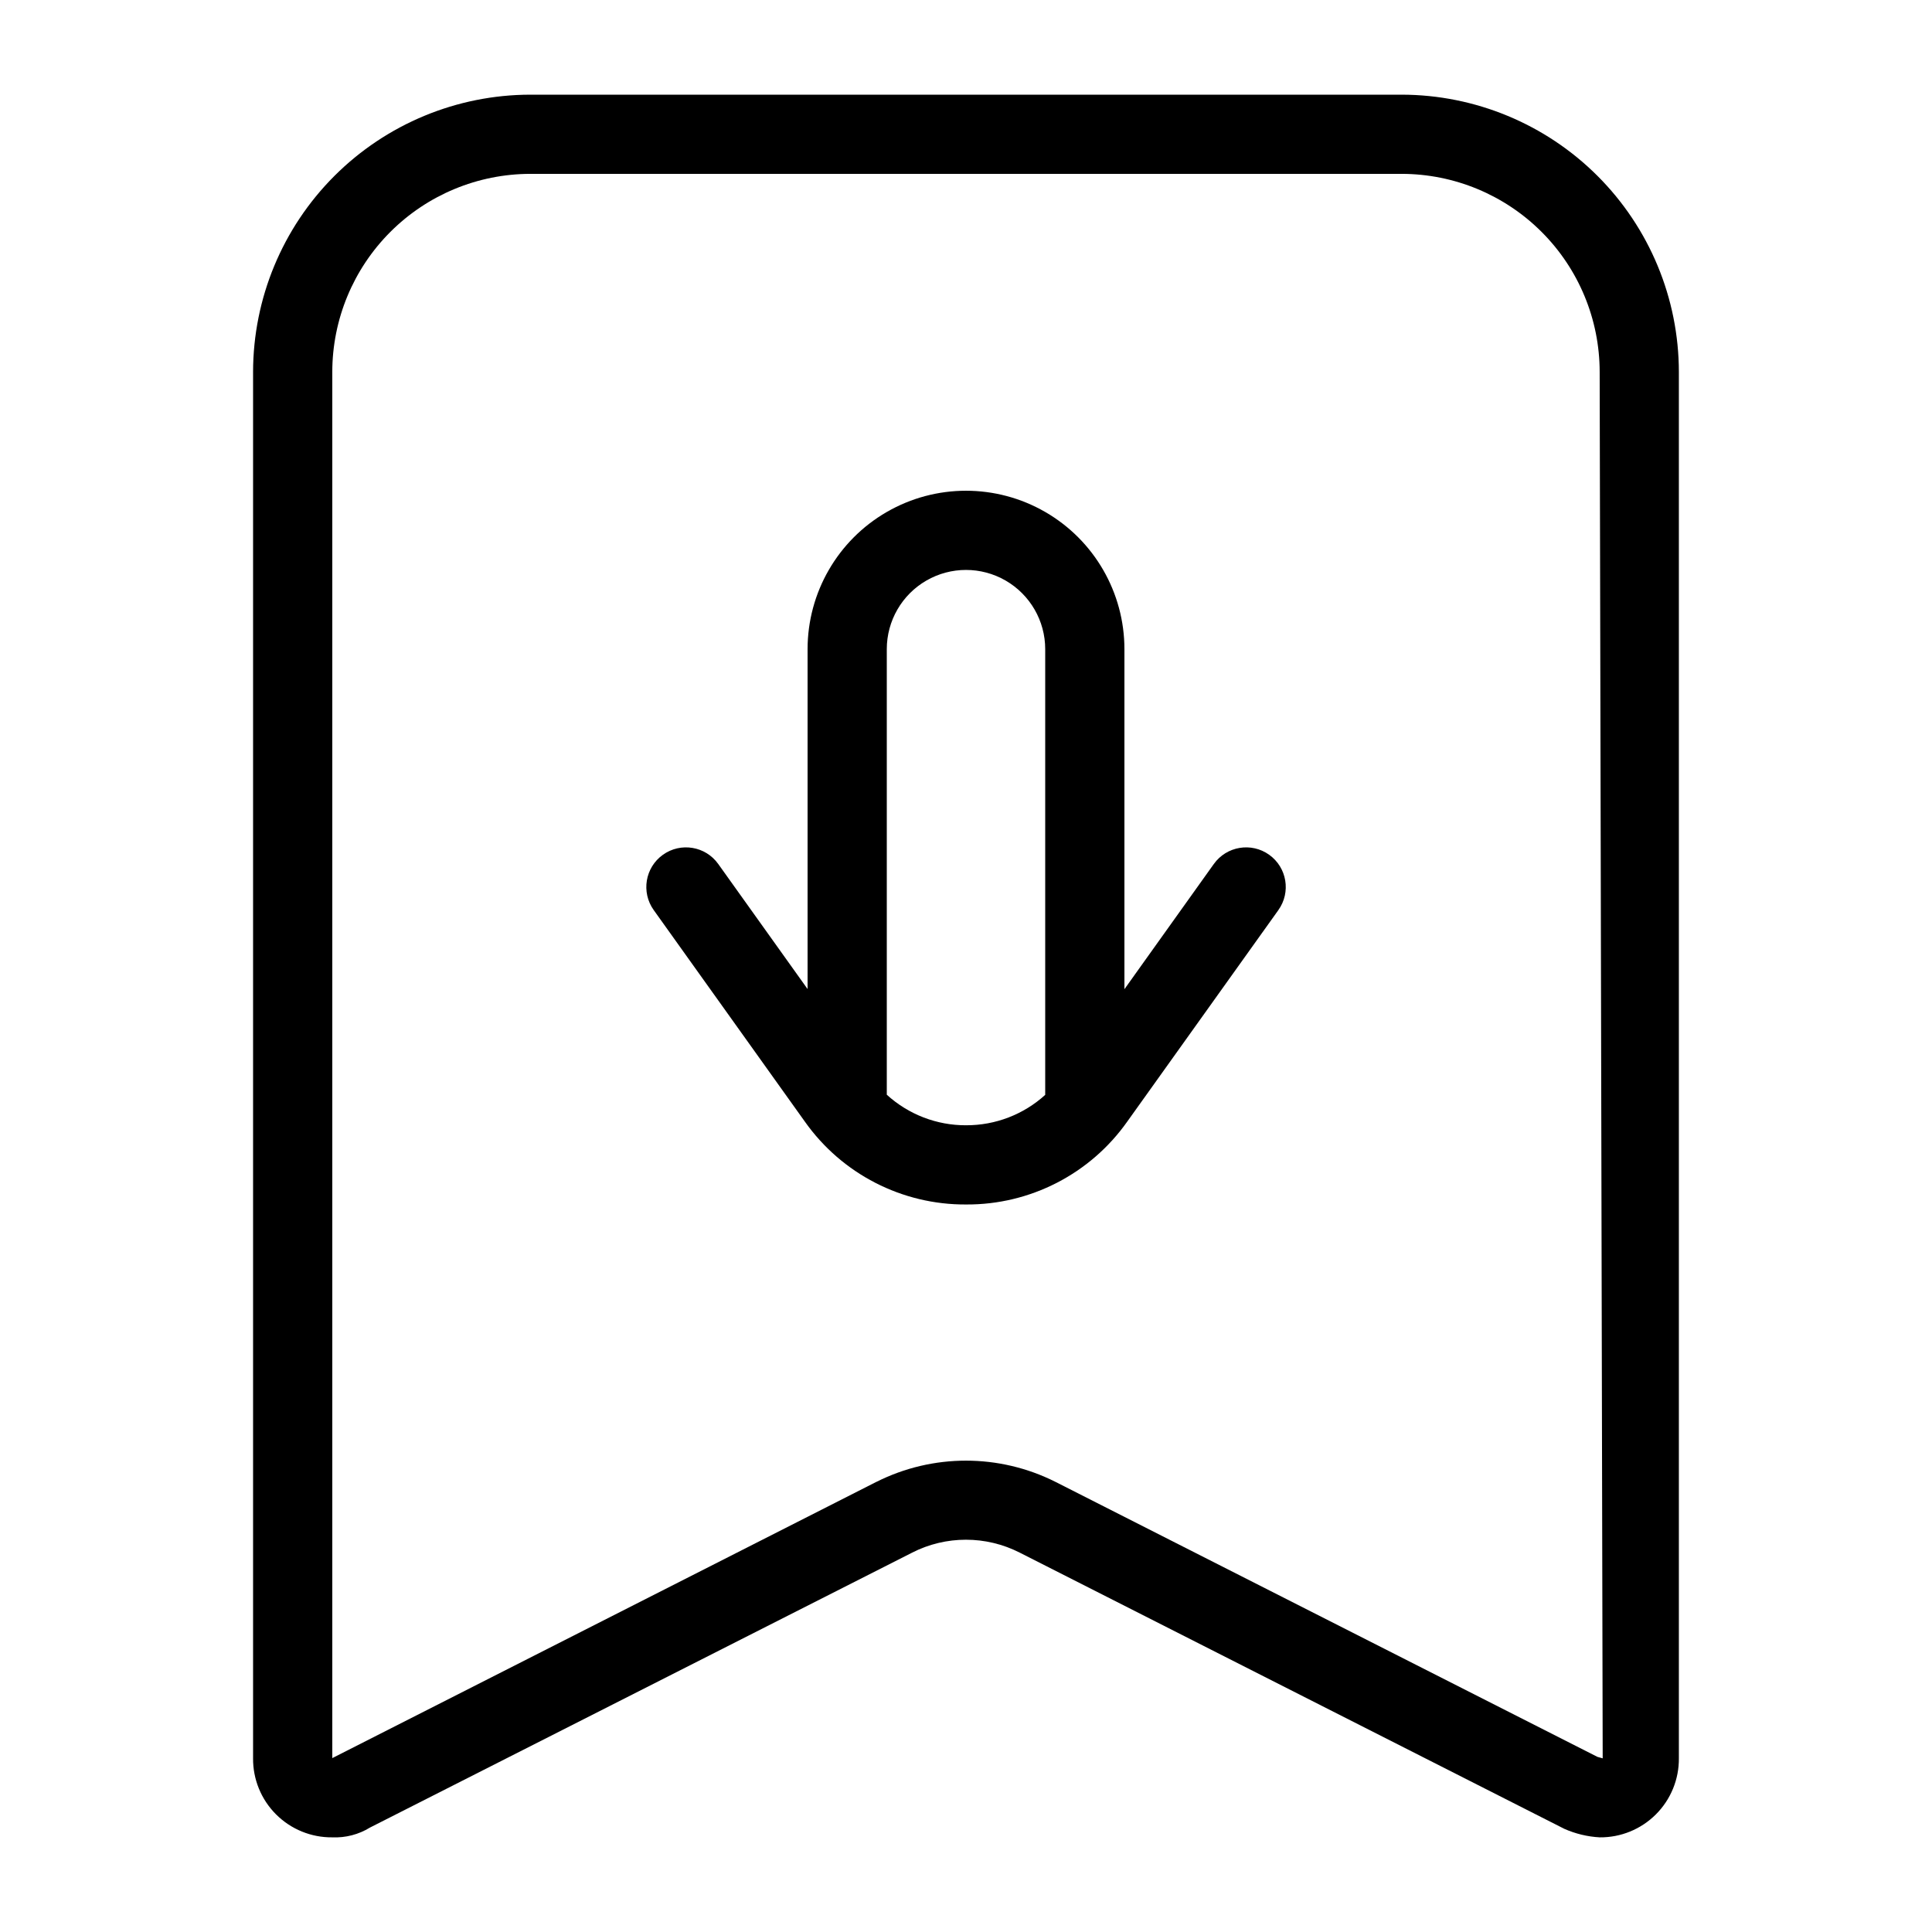 <?xml version="1.0" encoding="UTF-8"?>
<!-- Uploaded to: ICON Repo, www.svgrepo.com, Generator: ICON Repo Mixer Tools -->
<svg fill="#000000" width="800px" height="800px" version="1.1" viewBox="144 144 512 512" xmlns="http://www.w3.org/2000/svg">
 <path d="m465.68 372.96-23.695 33.184v-90.109c0-15-8.004-28.859-20.992-36.359-12.992-7.5-28.996-7.5-41.984 0-12.992 7.5-20.992 21.359-20.992 36.359v90.07l-23.68-33.145c-3.371-4.719-9.934-5.812-14.656-2.438-4.723 3.371-5.812 9.934-2.441 14.656l40.059 56.066c9.797 13.859 25.75 22.059 42.723 21.957h0.02c16.961 0.098 32.898-8.102 42.684-21.957l40.059-56.066h-0.004c3.375-4.723 2.281-11.285-2.438-14.656-4.723-3.375-11.285-2.281-14.66 2.438zm-65.66 69.25c-7.773 0.027-15.27-2.863-21.012-8.098v-118.08c0-7.5 4-14.43 10.496-18.18 6.492-3.75 14.496-3.75 20.992 0 6.492 3.75 10.496 10.68 10.496 18.18v118.12c-5.738 5.211-13.223 8.086-20.973 8.055zm115.43-273.12h-230.91c-19.48 0.023-38.152 7.773-51.93 21.547-13.773 13.773-21.52 32.445-21.543 51.926v367.36c-0.059 5.586 2.137 10.957 6.086 14.906s9.32 6.144 14.906 6.086c3.519 0.152 7.004-0.754 10.004-2.602l143.68-72.855v-0.004c8.945-4.551 19.527-4.551 28.477 0l144.3 73.184v0.004c2.973 1.32 6.16 2.094 9.406 2.273 5.586 0.059 10.957-2.137 14.906-6.086 3.949-3.949 6.144-9.32 6.086-14.906v-367.36c-0.023-19.48-7.769-38.152-21.543-51.926-13.773-13.773-32.449-21.523-51.93-21.547zm51.887 440.5-143.62-72.875c-14.93-7.504-32.527-7.504-47.457 0h-0.02l-144.18 73.203v-367.36c0.012-13.914 5.547-27.258 15.383-37.094 9.84-9.84 23.184-15.375 37.098-15.387h230.91-0.004c13.918 0.012 27.258 5.547 37.098 15.387 9.84 9.836 15.371 23.18 15.383 37.094l0.801 367.42c-0.367-0.082-1.312-0.391-1.395-0.391z"/>
</svg>